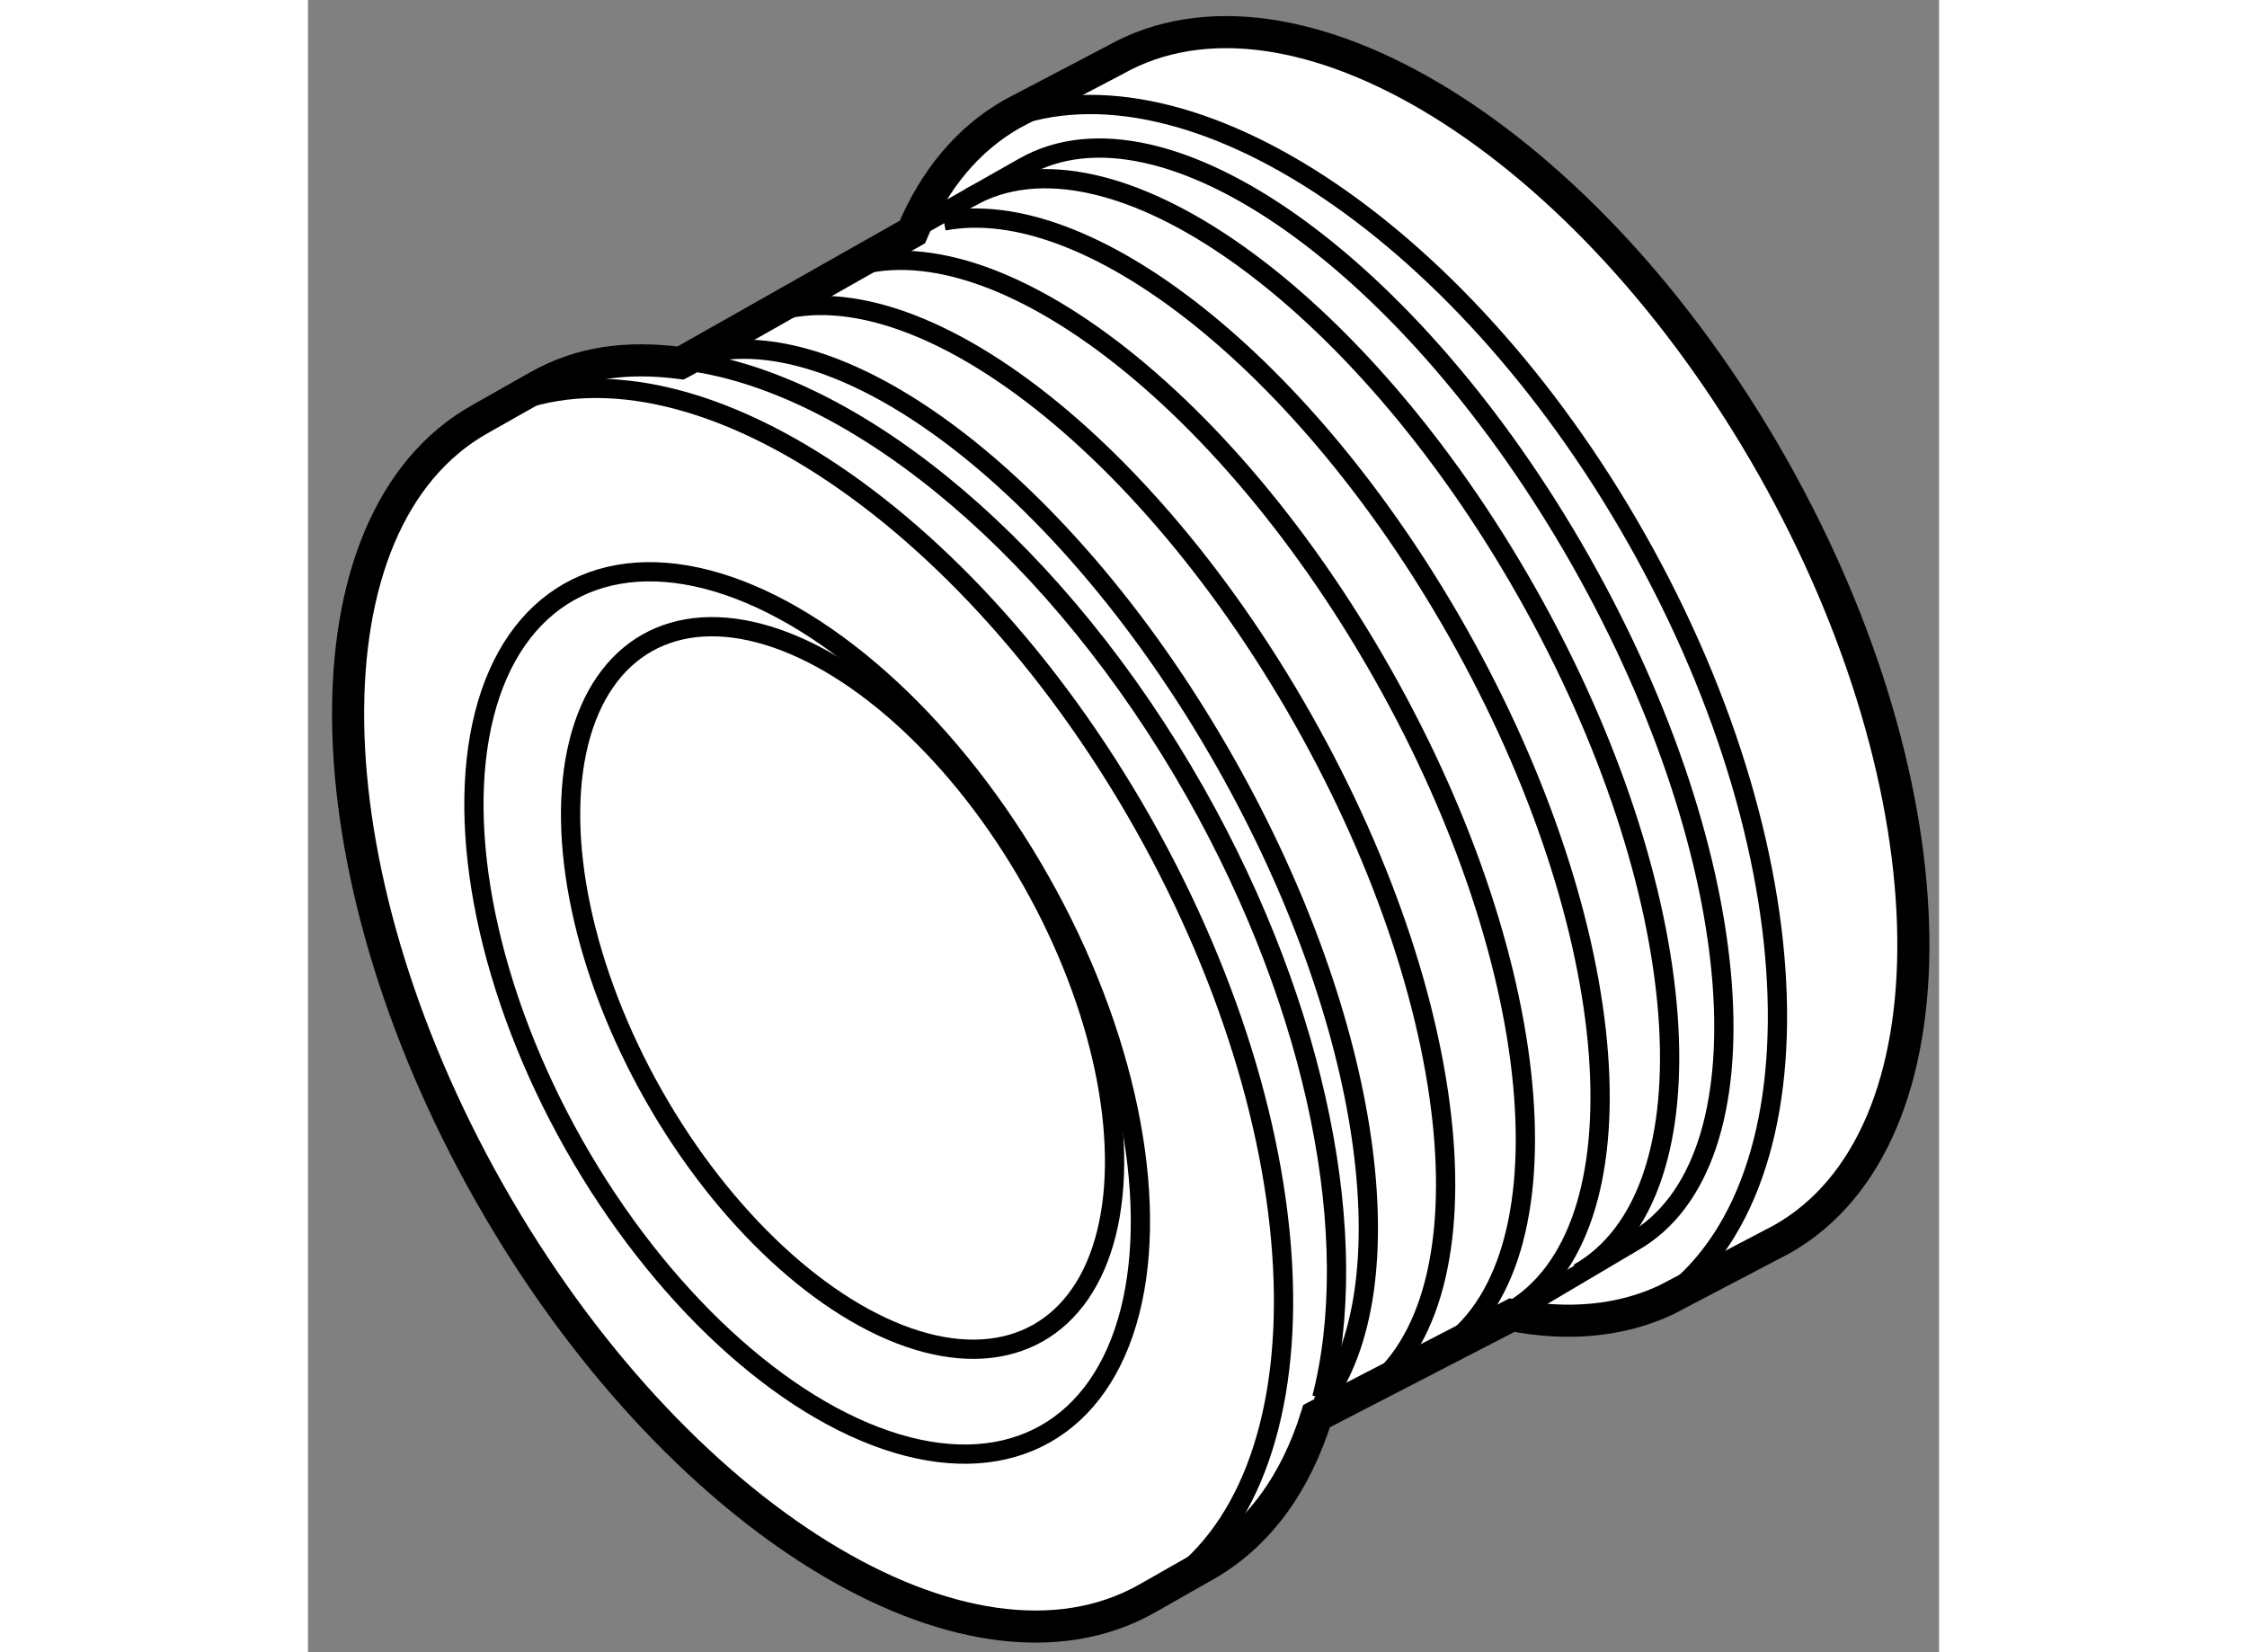 <?xml version="1.0" encoding="utf-8"?>
<!-- Generator: Adobe Illustrator 15.1.0, SVG Export Plug-In . SVG Version: 6.00 Build 0)  -->
<!DOCTYPE svg PUBLIC "-//W3C//DTD SVG 1.1//EN" "http://www.w3.org/Graphics/SVG/1.1/DTD/svg11.dtd">
<svg version="1.1" xmlns="http://www.w3.org/2000/svg" xmlns:xlink="http://www.w3.org/1999/xlink" x="0px" y="0px" width="244.8px"
	 height="180px" viewBox="33.117 100.845 25.409 25.739" enable-background="new 0 0 244.8 180" xml:space="preserve">
	
<rect x="33.117" y="100.845" width="25.409" height="25.739" fill="#808080" stroke="none"/>
	
<g><path fill="#FFFFFF" stroke="#000000" stroke-width="0.5" d="M38.922,106.5c-0.834-0.105-1.55-0.018-2.225,0.365l-0.909,0.514
				c-2.787,1.577-2.718,6.969,0.151,12.041c2.871,5.071,7.458,7.905,10.247,6.329l0.908-0.516c0.833-0.472,1.411-1.285,1.736-2.328
				l3.042-1.572c0.872,0.166,1.69,0.098,2.404-0.238l1.803-0.945c2.788-1.577,2.72-6.97-0.15-12.041
				c-2.871-5.072-7.458-7.905-10.245-6.327l-1.599,0.838c-0.695,0.396-1.212,1.029-1.552,1.839l-3.547,2.007L38.922,106.5z"></path><ellipse transform="matrix(0.87 -0.492 0.492 0.87 -52.133 35.301)" fill="none" stroke="#000000" stroke-width="0.3" cx="40.964" cy="116.642" rx="4.175" ry="7.539"></ellipse><path fill="none" stroke="#000000" stroke-width="0.3" d="M35.872,107.331c2.789-1.576,7.375,1.259,10.246,6.329
				c2.869,5.072,2.937,10.464,0.15,12.042"></path><path fill="none" stroke="#000000" stroke-width="0.3" d="M39.18,106.492c2.578,0.425,5.639,2.951,7.763,6.701
				c1.934,3.422,2.596,6.988,1.967,9.43"></path><path fill="none" stroke="#000000" stroke-width="0.3" d="M43.858,102.765c2.807-1.24,7.184,1.571,9.957,6.472
				c2.871,5.073,2.938,10.465,0.123,12.057"></path><path fill="none" stroke="#000000" stroke-width="0.3" d="M51.577,121.485l2.176-1.287c2.174-1.23,1.814-5.978-0.803-10.604
				c-2.62-4.628-6.504-7.38-8.678-6.149l-2.241,1.27"></path><path fill="none" stroke="#000000" stroke-width="0.3" d="M43.427,103.923c2.173-1.232,6.059,1.521,8.677,6.147
				c2.619,4.628,2.977,9.375,0.805,10.607"></path><path fill="none" stroke="#000000" stroke-width="0.3" d="M43.022,104.288c2.238-0.43,5.634,2.22,7.999,6.397
				c2.618,4.624,2.978,9.373,0.803,10.604"></path><path fill="none" stroke="#000000" stroke-width="0.3" d="M41.179,105.193c2.173-1.229,6.06,1.523,8.677,6.149
				c2.619,4.627,2.979,9.375,0.805,10.605"></path><path fill="none" stroke="#000000" stroke-width="0.3" d="M39.937,105.897c2.173-1.231,6.06,1.523,8.678,6.149
				c2.618,4.626,2.977,9.373,0.803,10.605"></path><path fill="none" stroke="#000000" stroke-width="0.3" d="M38.732,106.578c2.175-1.229,6.06,1.522,8.678,6.149
				c2.295,4.053,2.854,8.2,1.496,9.994"></path><ellipse transform="matrix(0.87 -0.493 0.493 0.87 -51.912 35.504)" fill="none" stroke="#000000" stroke-width="0.3" cx="41.422" cy="116.268" rx="3.386" ry="6.178"></ellipse></g>


</svg>
